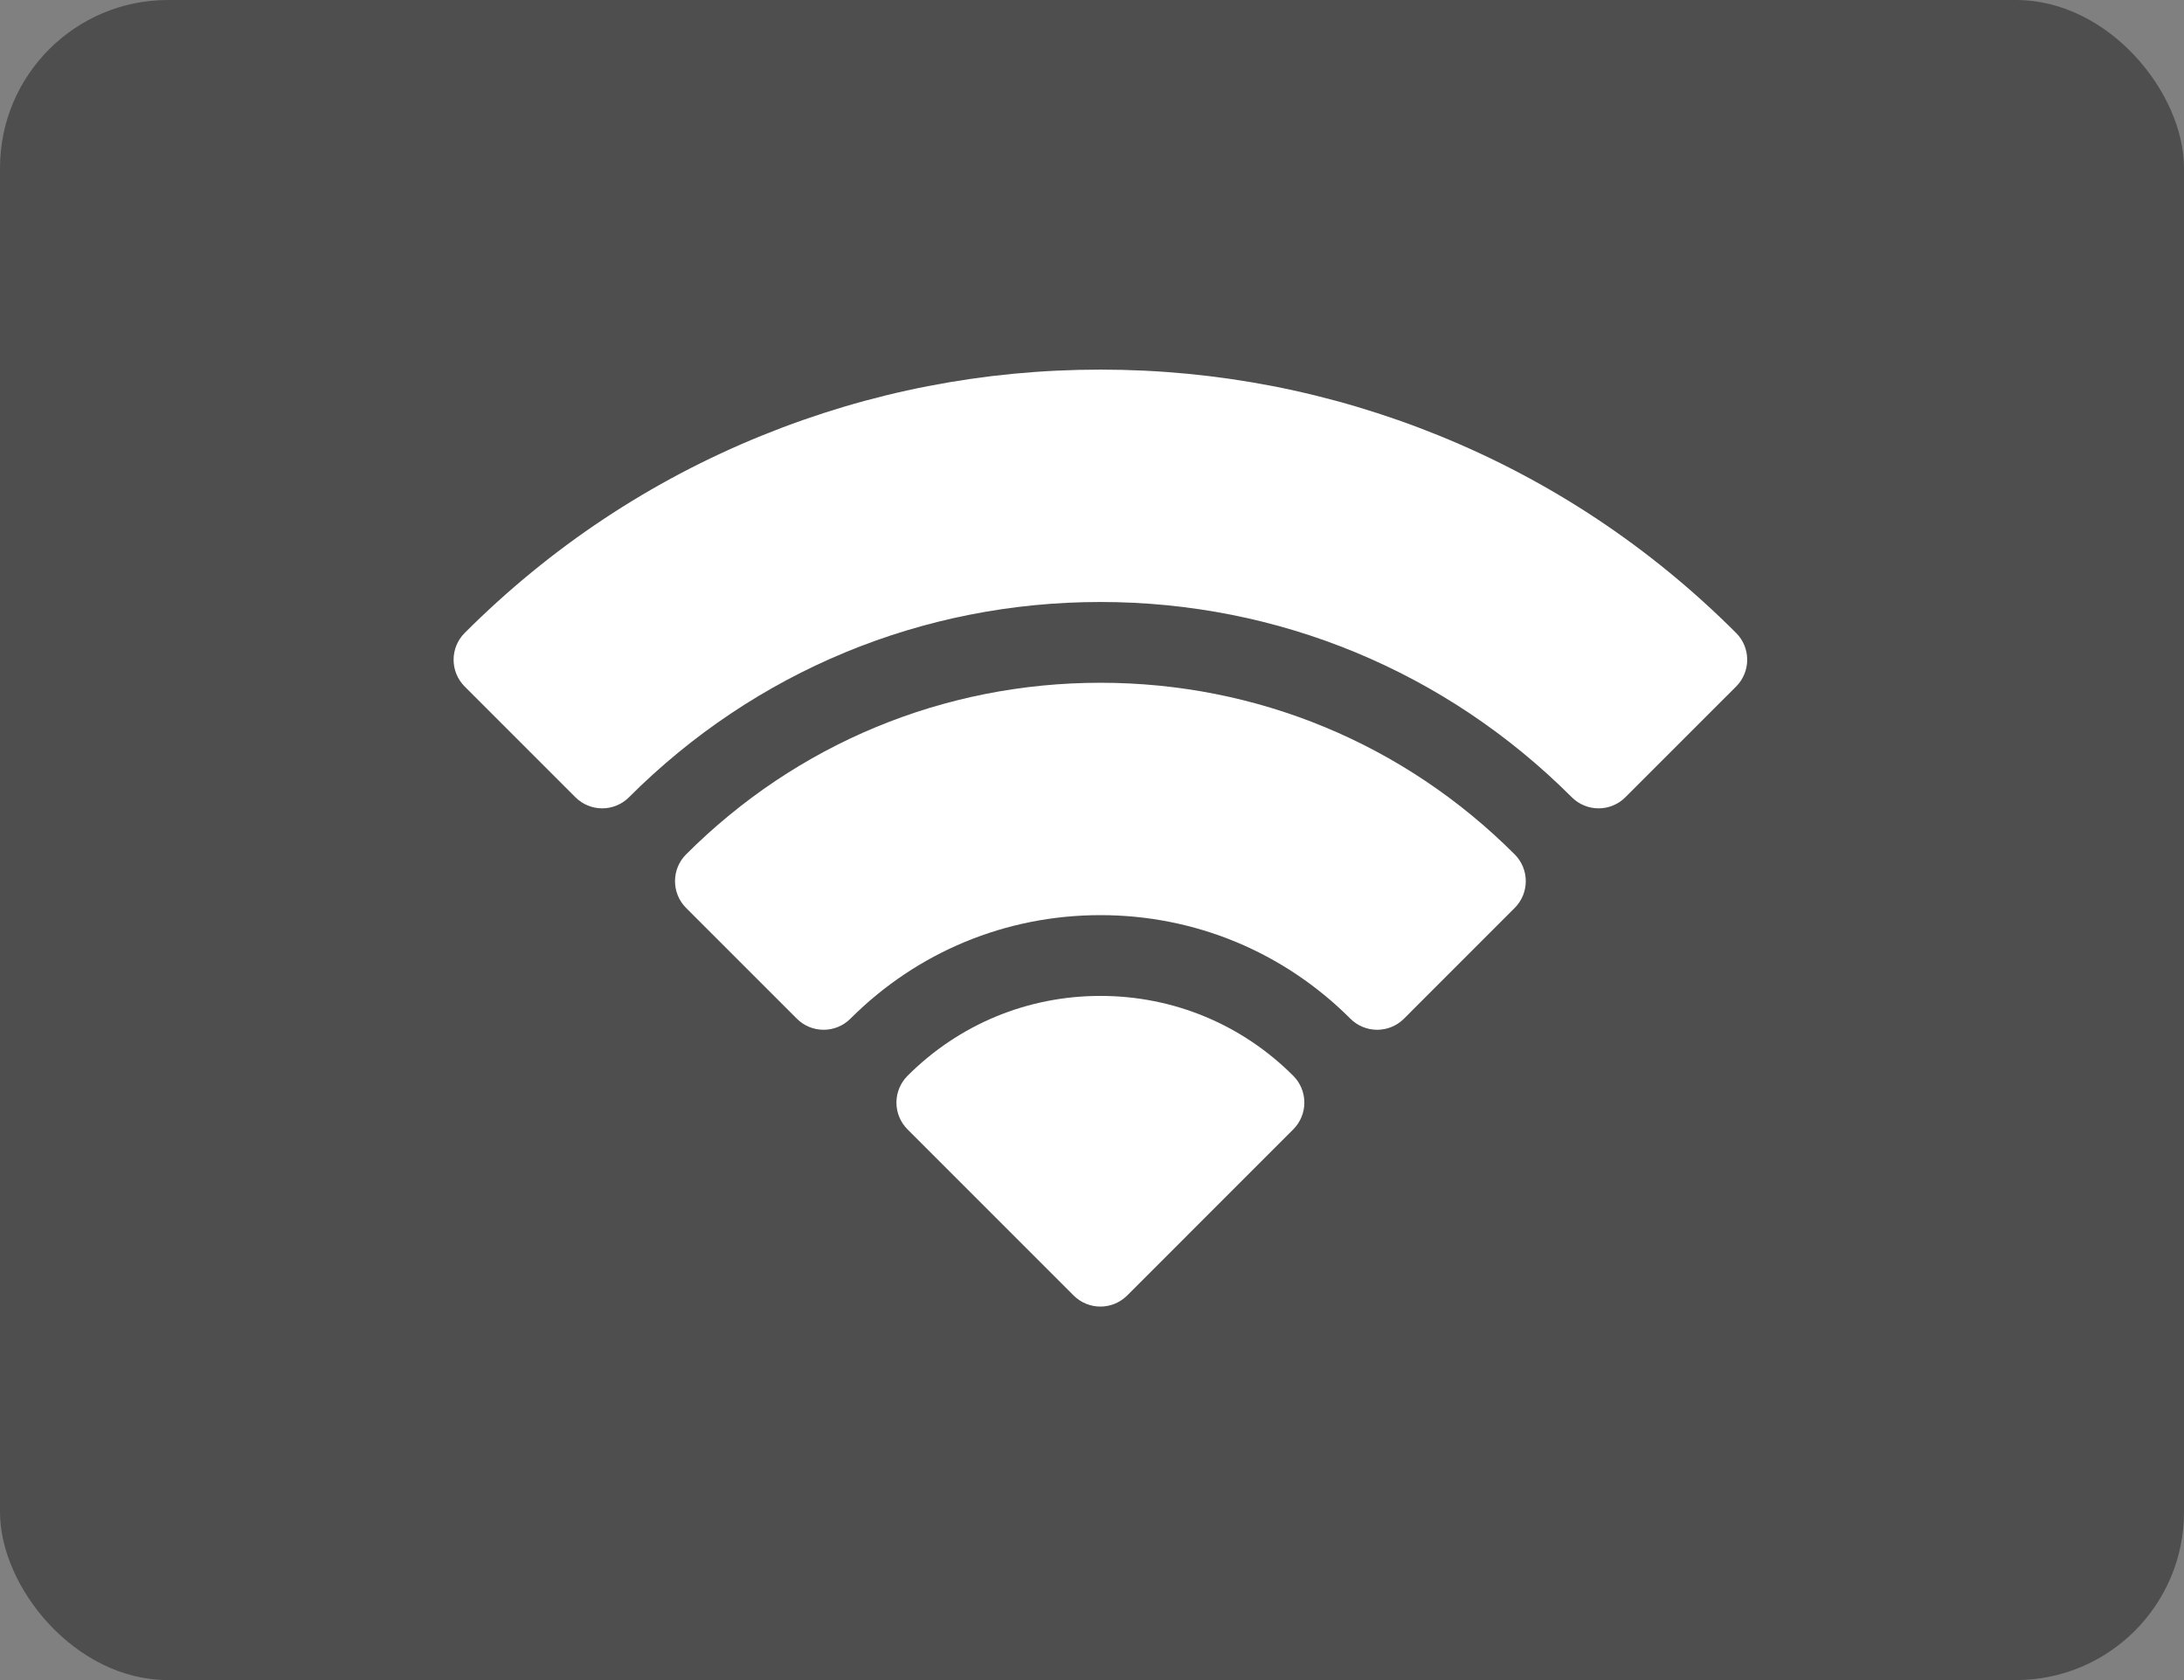 <?xml version="1.0" encoding="UTF-8"?> <svg xmlns="http://www.w3.org/2000/svg" width="130" height="100" viewBox="0 0 130 100" fill="none"><rect x="0" y="0" width="130" height="100" fill="#808080" stroke="none"/> <rect width="130" height="100" rx="10" fill="#4E4E4E"></rect> <path d="M103.339 37.673C98.232 32.566 92.275 28.611 85.636 25.919C79.224 23.319 72.449 22 65.5 22C58.551 22 51.776 23.319 45.364 25.919C38.725 28.611 32.768 32.566 27.661 37.673C26.78 38.554 26.78 39.983 27.661 40.864L34.25 47.453C34.673 47.877 35.247 48.114 35.845 48.114C36.443 48.114 37.017 47.877 37.44 47.453C44.935 39.959 54.901 35.831 65.5 35.831C76.099 35.831 86.064 39.959 93.559 47.453C93.982 47.877 94.556 48.114 95.154 48.114C95.752 48.114 96.326 47.877 96.749 47.453L103.339 40.864C104.22 39.983 104.22 38.554 103.339 37.673Z" fill="white"></path> <path d="M65.5 40.639C56.185 40.639 47.427 44.266 40.84 50.853C39.959 51.734 39.959 53.162 40.84 54.043L47.43 60.633C48.311 61.514 49.739 61.514 50.62 60.633C54.595 56.659 59.879 54.47 65.5 54.47C71.121 54.47 76.405 56.659 80.379 60.633C80.589 60.843 80.838 61.009 81.111 61.122C81.385 61.236 81.678 61.294 81.975 61.294C82.271 61.294 82.564 61.236 82.838 61.122C83.112 61.009 83.36 60.843 83.57 60.633L90.159 54.043C91.04 53.162 91.04 51.734 90.159 50.853C83.573 44.266 74.815 40.639 65.5 40.639Z" fill="white"></path> <path d="M65.5 59.278C61.163 59.278 57.087 60.967 54.02 64.033C53.597 64.456 53.359 65.03 53.359 65.628C53.359 66.226 53.597 66.8 54.02 67.223L63.905 77.108C64.114 77.318 64.362 77.484 64.636 77.597C64.91 77.711 65.203 77.769 65.5 77.769C66.077 77.769 66.654 77.548 67.095 77.108L76.98 67.223C77.403 66.8 77.64 66.226 77.64 65.628C77.64 65.03 77.403 64.456 76.98 64.033C73.913 60.967 69.836 59.278 65.5 59.278Z" fill="white"></path> </svg> 